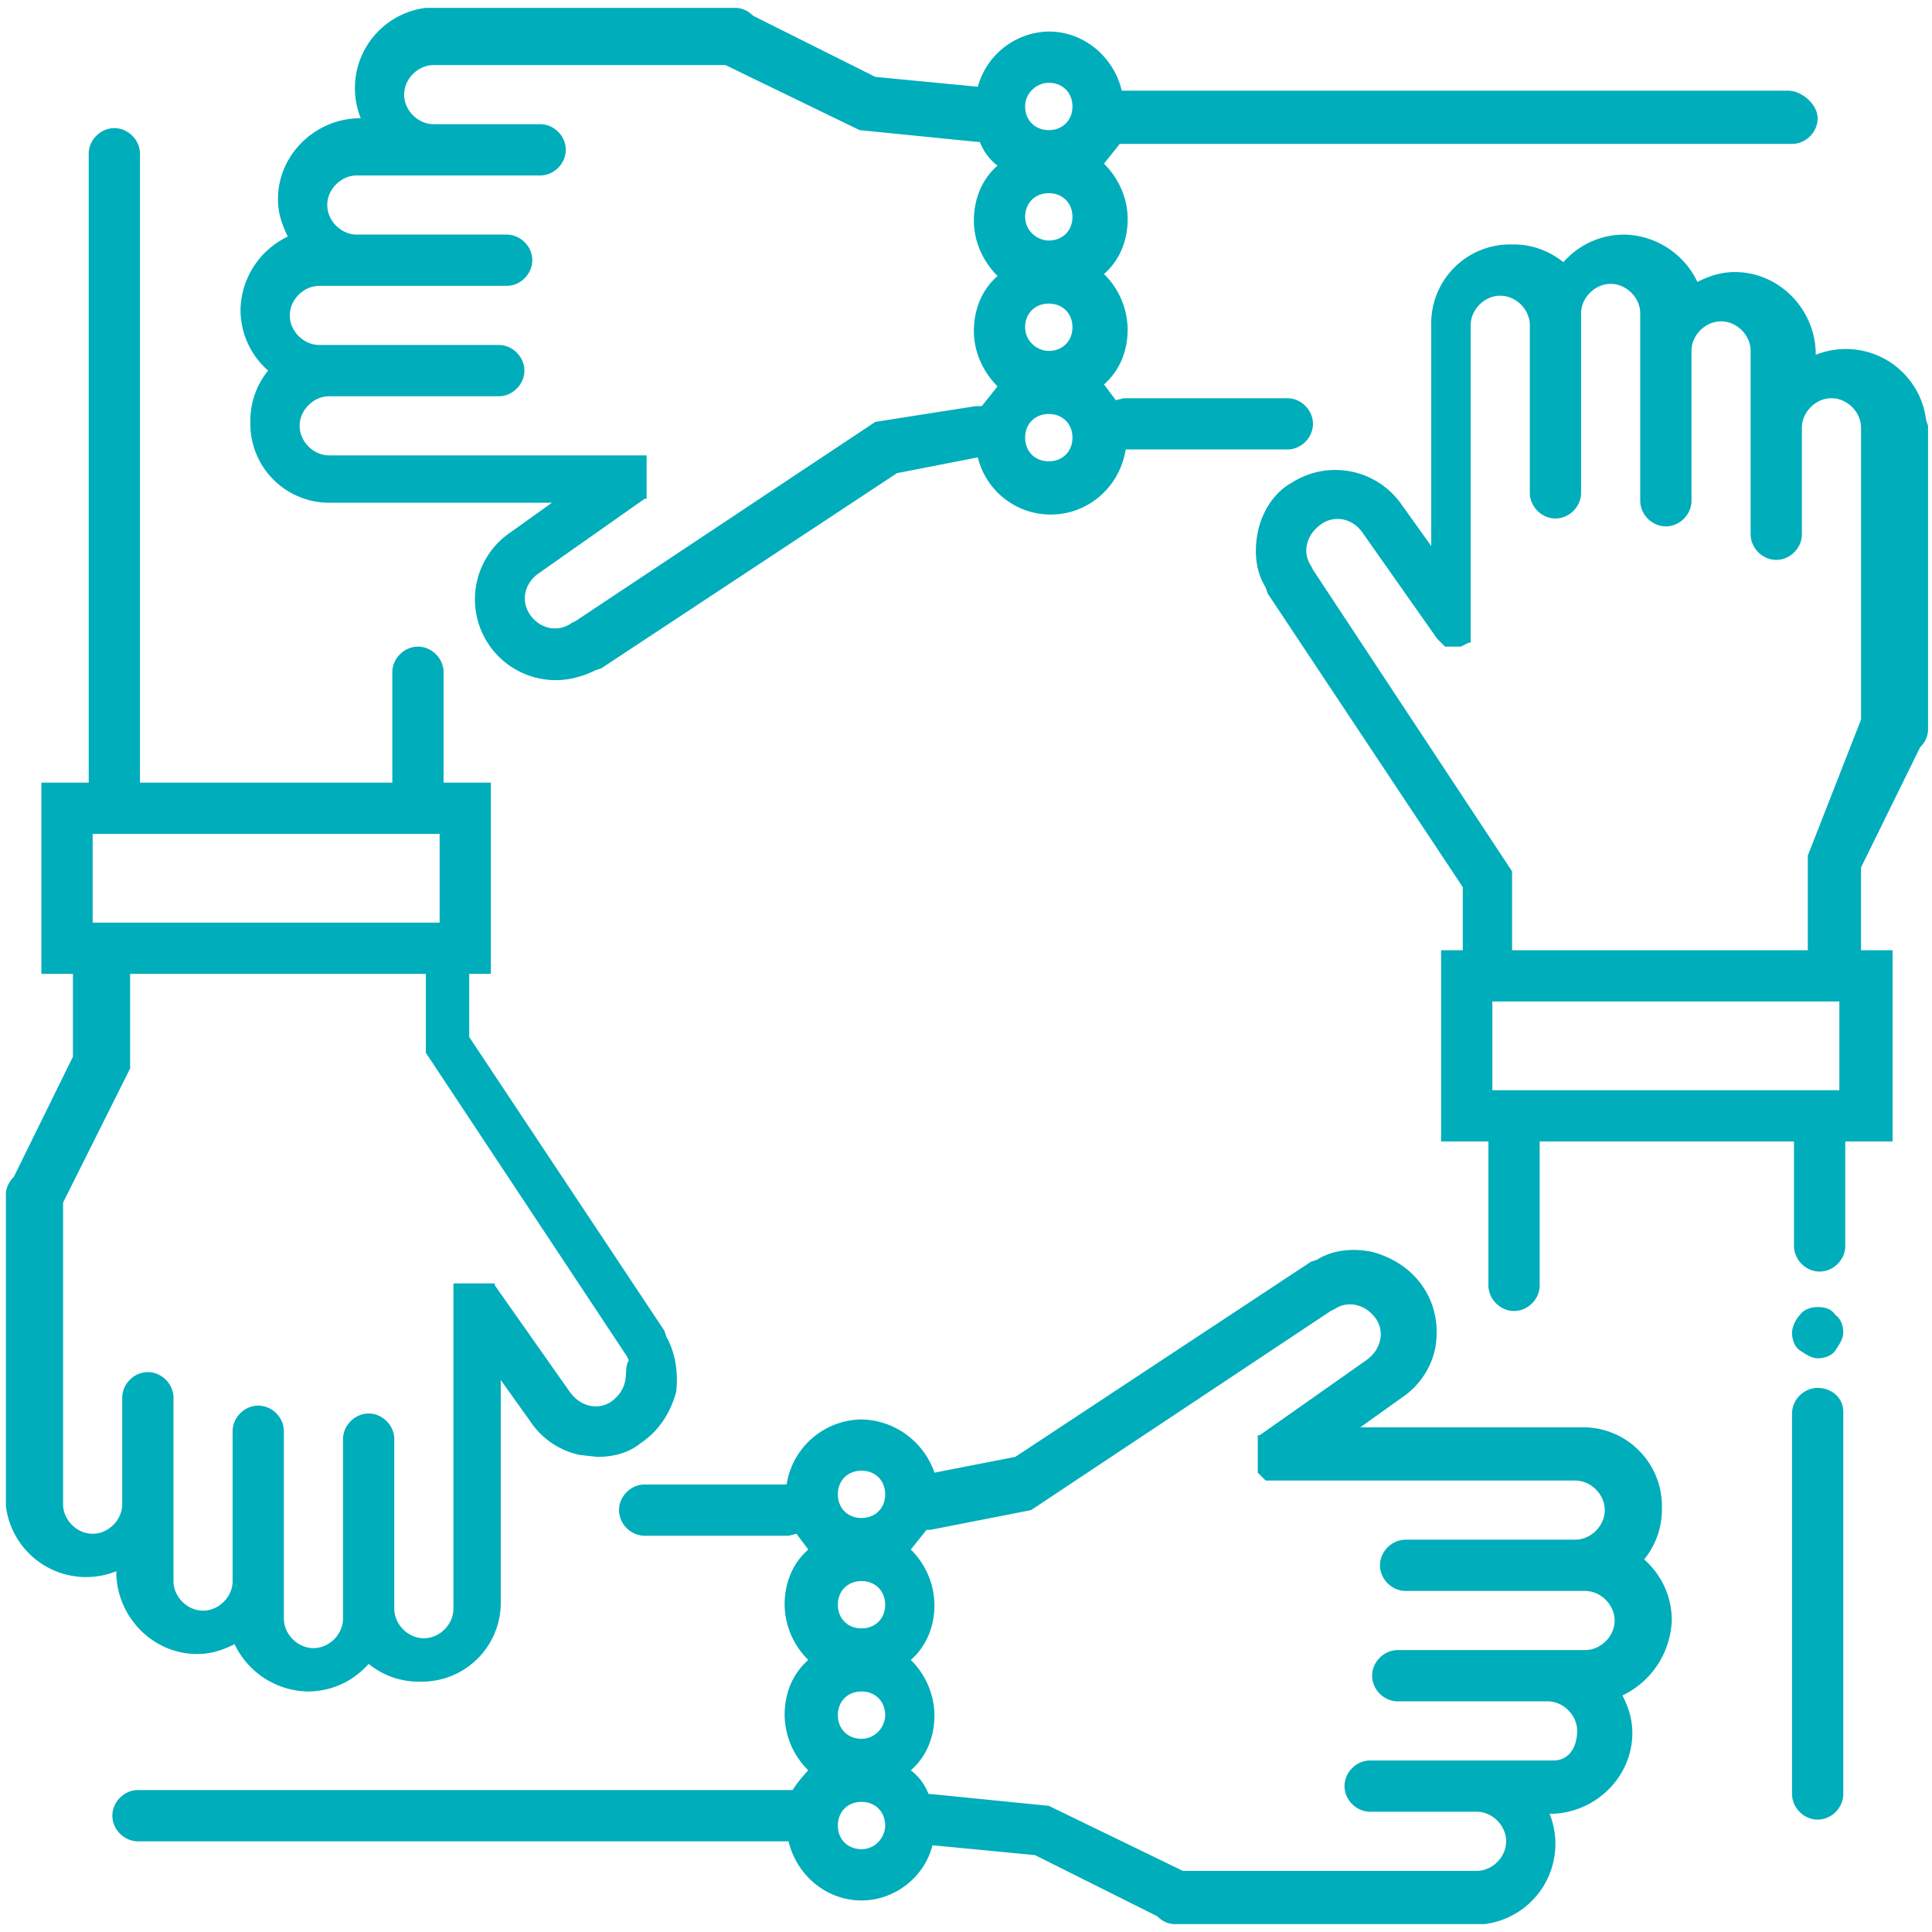 <svg xmlns="http://www.w3.org/2000/svg" viewBox="0 0 98 98" id="svg-replaced-1" class="inline-svg svg-card replaced-svg svg-replaced-1">
  <style>
    .st0{fill:#00adbb}
  </style>
  <g id="Page-1">
    <g id="handslast">
      <path id="left-guy" d="M33.8 67.8l-.1-.3-9.9-14.9v-3.2h1.1v-9.7h-2.4v-5.6c0-.7-.6-1.3-1.3-1.3-.7 0-1.3.6-1.3 1.3v5.6H7.1V7.8c0-.7-.6-1.3-1.3-1.3s-1.3.6-1.3 1.3v31.9H2.1v9.7h1.6v4.2l-3 6.1c-.2.2-.4.5-.4.9v15.8a4.1 4.1 0 0 0 5.6 3.3v.2c.1 2.2 1.9 4 4.1 4 .7 0 1.3-.2 1.9-.5a4.2 4.2 0 0 0 3.7 2.4c1.2 0 2.3-.5 3.1-1.4a4 4 0 0 0 2.6.9 4 4 0 0 0 4.1-4.1V70l1.5 2.1a4 4 0 0 0 2.5 1.7l.9.1c.8 0 1.6-.2 2.2-.7.9-.6 1.5-1.5 1.8-2.6.1-.9 0-1.9-.5-2.8zM22.3 42.3v4.5H4.7v-4.5h17.6zm9.4 27.8c-.1.4-.3.7-.7 1-.3.2-.7.3-1.1.2-.4-.1-.7-.3-1-.7l-3.8-5.4v-.1H23v16.5c0 .8-.7 1.5-1.5 1.5s-1.5-.7-1.5-1.5V73c0-.7-.6-1.3-1.3-1.3-.7 0-1.3.6-1.3 1.3v9.1c0 .8-.7 1.5-1.5 1.5s-1.5-.7-1.5-1.5v-9.5c0-.7-.6-1.3-1.3-1.3s-1.3.6-1.3 1.3v7.6c0 .8-.7 1.5-1.5 1.5s-1.5-.7-1.5-1.5v-9.3c0-.7-.6-1.3-1.3-1.3s-1.3.6-1.3 1.3v5.4c0 .8-.7 1.5-1.5 1.5s-1.5-.7-1.5-1.5V61l3.4-6.8v-4.8h15v4l10.2 15.4.1.2c-.2.3-.1.7-.2 1.1z" class="st0"/>
      <path id="upper-girl" d="M90.7 4.6H56.9c-.4-1.7-1.9-3-3.7-3a3.8 3.8 0 0 0-3.6 2.8l-5.2-.5L38.2.8c-.2-.2-.5-.4-.9-.4H21.6A4.1 4.1 0 0 0 18.3 6h-.2c-2.2.1-4 1.9-4 4.1 0 .7.2 1.3.5 1.9a4.2 4.2 0 0 0-2.4 3.7c0 1.2.5 2.3 1.4 3.1a4 4 0 0 0-.9 2.6 4 4 0 0 0 4.1 4.1H28L25.9 27a4.1 4.1 0 0 0 2.3 7.5c.7 0 1.4-.2 2-.5l.3-.1 15-9.9 4.1-.8a3.8 3.8 0 0 0 3.7 2.9c1.9 0 3.5-1.4 3.8-3.3h8.2c.7 0 1.3-.6 1.3-1.3 0-.7-.6-1.3-1.3-1.3H57l-.4.1-.6-.8c.8-.7 1.2-1.7 1.2-2.8a4 4 0 0 0-1.2-2.8c.8-.7 1.2-1.7 1.2-2.8S56.7 9 56 8.3l.8-1h34.1c.7 0 1.3-.6 1.3-1.3s-.8-1.4-1.5-1.4zm-37.5-.4c.7 0 1.2.5 1.2 1.2s-.5 1.2-1.2 1.2S52 6.1 52 5.4s.6-1.2 1.2-1.2zm-8.8 17.2L29.2 31.5l-.2.1c-.7.5-1.6.3-2.1-.4s-.3-1.6.4-2.1l5.4-3.8h.1v-2.2H16.7c-.8 0-1.5-.7-1.5-1.5s.7-1.5 1.5-1.5h8.6c.7 0 1.3-.6 1.3-1.3 0-.7-.6-1.3-1.3-1.3h-9.1c-.8 0-1.5-.7-1.5-1.5s.7-1.5 1.5-1.5h9.5c.7 0 1.3-.6 1.3-1.3s-.6-1.3-1.3-1.3h-7.6c-.8 0-1.5-.7-1.5-1.5s.7-1.5 1.5-1.5h9.3c.7 0 1.3-.6 1.3-1.3s-.6-1.3-1.3-1.3H22c-.8 0-1.5-.7-1.5-1.5s.7-1.5 1.5-1.5h14.8l6.8 3.3 6 .6h.1c.2.5.5.9.9 1.2-.8.7-1.2 1.7-1.2 2.8s.5 2.1 1.2 2.8c-.8.7-1.2 1.7-1.2 2.8s.5 2.1 1.2 2.8l-.8 1h-.3l-5.1.8zM52 11c0-.7.5-1.2 1.2-1.2s1.2.5 1.2 1.2-.5 1.2-1.2 1.2c-.6 0-1.2-.5-1.2-1.2zm0 5.6c0-.7.5-1.2 1.2-1.2s1.2.5 1.2 1.2-.5 1.2-1.2 1.2c-.6 0-1.2-.5-1.2-1.2zm1.2 6.8c-.7 0-1.2-.5-1.2-1.2s.5-1.2 1.2-1.2 1.2.5 1.2 1.2-.5 1.2-1.2 1.2z" class="st0"/>
      <g id="right-guy">
        <path id="rt-hand" d="M97.7 21.3a4.1 4.1 0 0 0-5.6-3.3v-.2c-.1-2.2-1.9-4-4.1-4-.7 0-1.3.2-1.9.5a4.2 4.2 0 0 0-3.7-2.4c-1.2 0-2.3.5-3.1 1.4a4 4 0 0 0-2.6-.9 4 4 0 0 0-4.1 4.1v11.2l-1.5-2.1a4.1 4.1 0 0 0-5.6-1.1c-.9.5-1.5 1.5-1.7 2.5s-.1 2 .4 2.8l.1.3L74.2 45v3.2h-1.1v9.7h2.4v7.3c0 .7.6 1.3 1.3 1.3.7 0 1.3-.6 1.3-1.3v-7.3H91v5.3c0 .7.6 1.3 1.3 1.3.7 0 1.3-.6 1.3-1.3v-5.3H96v-9.7h-1.6V44l3-6.1c.2-.2.4-.5.4-.9V21.6l-.1-.3zm-22 34v-4.5h17.6v4.5H75.7zm16-11.9v4.8h-15v-4L66.6 28.9l-.1-.2c-.2-.3-.3-.7-.2-1.1.1-.4.3-.7.7-1 .7-.5 1.6-.3 2.1.4l3.8 5.4.1.1.1.1.1.1.1.1h.8l.2-.1.2-.1h.1V16.5c0-.8.7-1.5 1.5-1.5s1.5.7 1.5 1.5V25c0 .7.6 1.3 1.3 1.3.7 0 1.3-.6 1.3-1.3v-9.1c0-.8.7-1.5 1.5-1.5s1.5.7 1.5 1.5v9.5c0 .7.6 1.3 1.3 1.3.7 0 1.3-.6 1.3-1.3v-7.6c0-.8.7-1.5 1.5-1.5s1.5.7 1.5 1.5v9.3c0 .7.6 1.3 1.3 1.3.7 0 1.3-.6 1.3-1.3v-5.4c0-.8.7-1.5 1.5-1.5s1.5.7 1.5 1.5v14.8l-2.7 6.9z" class="st0"/>
        <path id="shirt" d="M92.2 70.4c-.7 0-1.3.6-1.3 1.3V91c0 .7.6 1.3 1.3 1.3.7 0 1.3-.6 1.3-1.3V71.6c0-.7-.6-1.2-1.3-1.2z" class="st0"/>
        <path id="dot" d="M92.2 66.3c-.3 0-.7.1-.9.4-.2.2-.4.6-.4.9s.1.7.4.9c.3.2.6.4.9.4s.7-.1.9-.4c.2-.3.4-.6.4-.9s-.1-.7-.4-.9c-.2-.3-.5-.4-.9-.4z" class="st0"/>
      </g>
      <path id="lower-girl" d="M84.8 82.2c0-1.2-.5-2.3-1.4-3.1a4 4 0 0 0 .9-2.6 4 4 0 0 0-4.1-4.1H69l2.1-1.5a4 4 0 0 0 1.7-2.5c.2-1.1 0-2.2-.6-3.1s-1.5-1.5-2.6-1.8c-1-.2-2-.1-2.8.4l-.3.1-15 9.9-4.1.8a4 4 0 0 0-3.7-2.7 3.9 3.9 0 0 0-3.8 3.3h-7.2c-.7 0-1.3.6-1.3 1.3 0 .7.6 1.3 1.3 1.3H40l.4-.1.6.8c-.8.7-1.2 1.7-1.2 2.8a4 4 0 0 0 1.2 2.8c-.8.7-1.2 1.7-1.2 2.8a4 4 0 0 0 1.2 2.8 7 7 0 0 0-.8 1H7c-.7 0-1.3.6-1.3 1.3 0 .7.6 1.3 1.3 1.3h33c.4 1.7 1.9 3 3.7 3 1.7 0 3.2-1.2 3.6-2.8l5.2.5 6.2 3.1c.2.2.5.4.9.4h15.7a4.1 4.1 0 0 0 3.3-5.6h.2c2.2-.1 4-1.9 4-4.1 0-.7-.2-1.3-.5-1.9a4.4 4.4 0 0 0 2.5-3.8zm-41.1-7.6c.7 0 1.2.5 1.2 1.2s-.5 1.2-1.2 1.2-1.2-.5-1.2-1.2.5-1.2 1.2-1.2zm0 8c-.7 0-1.2-.5-1.2-1.2s.5-1.2 1.2-1.2 1.2.5 1.2 1.2-.5 1.2-1.2 1.2zm0 5.6c-.7 0-1.2-.5-1.2-1.2s.5-1.2 1.2-1.2 1.2.5 1.2 1.2c0 .6-.5 1.2-1.2 1.2zm0 5.6c-.7 0-1.2-.5-1.2-1.2s.5-1.2 1.2-1.2 1.2.5 1.2 1.2c0 .6-.5 1.2-1.2 1.2zm35.1-4.5h-9.3c-.7 0-1.3.6-1.3 1.3 0 .7.6 1.3 1.3 1.3h5.4c.8 0 1.5.7 1.5 1.5s-.7 1.5-1.5 1.5H60l-6.8-3.3-6-.6h-.1c-.2-.5-.5-.9-.9-1.2.8-.7 1.2-1.7 1.2-2.8a4 4 0 0 0-1.2-2.8c.8-.7 1.2-1.7 1.2-2.8a4 4 0 0 0-1.2-2.8l.8-1h.2l5.1-1 15.2-10.1.2-.1c.3-.2.7-.3 1.1-.2.4.1.7.3 1 .7.2.3.3.7.2 1.1-.1.4-.3.7-.7 1l-5.4 3.8h-.1v1.9l.1.1.1.1.1.1.1.1h15.7c.8 0 1.5.7 1.5 1.5s-.7 1.5-1.5 1.5h-8.6c-.7 0-1.3.6-1.3 1.3 0 .7.6 1.3 1.3 1.3h9.1c.8 0 1.5.7 1.5 1.5s-.7 1.5-1.5 1.5h-9.5c-.7 0-1.3.6-1.3 1.3 0 .7.6 1.3 1.3 1.3h7.6c.8 0 1.5.7 1.5 1.5s-.4 1.5-1.2 1.5z" class="st0"/>
    </g>
  </g>
</svg>
